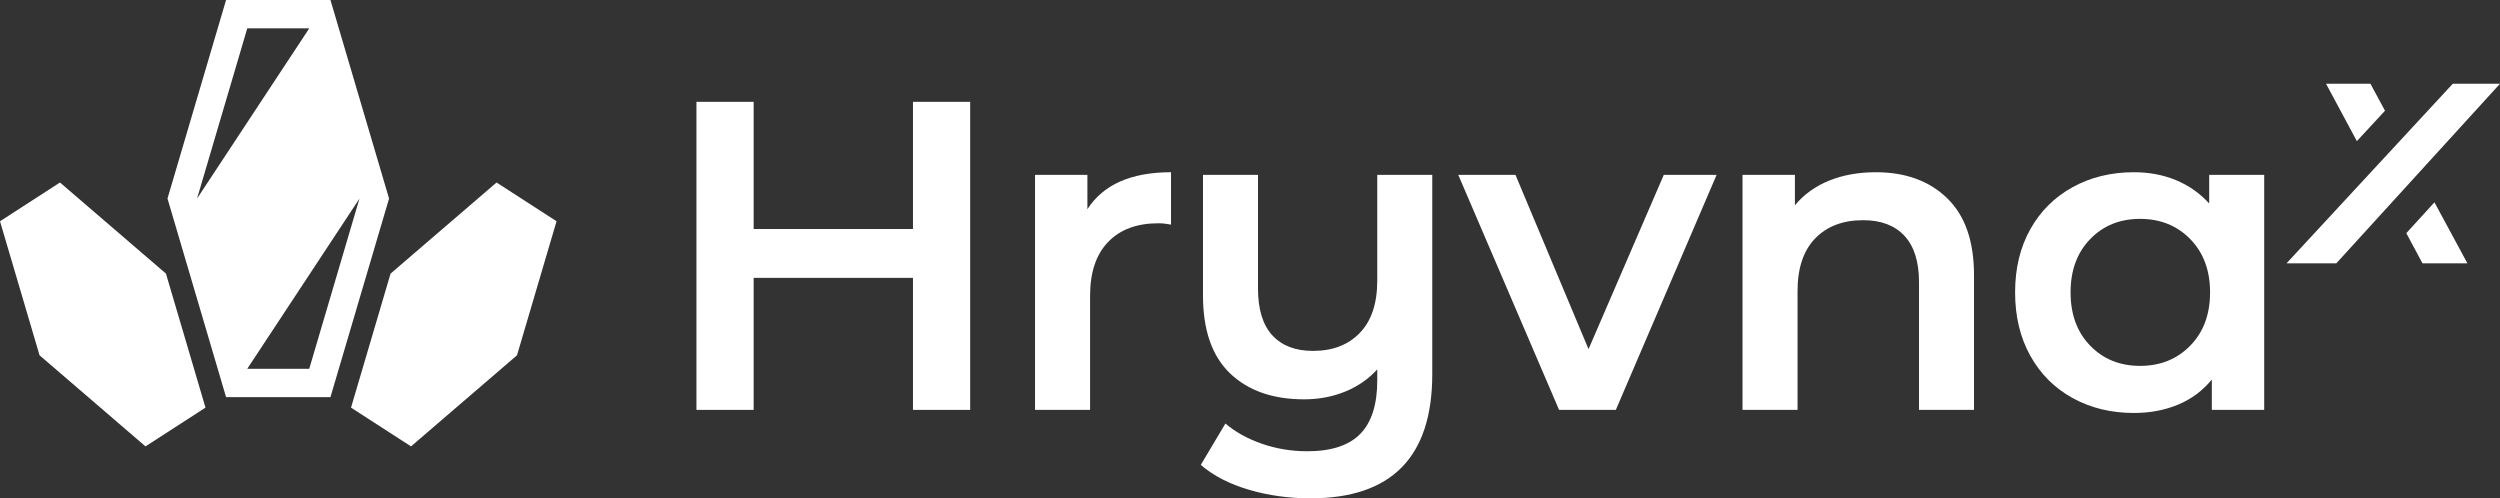 <?xml version="1.0" encoding="UTF-8"?> <svg xmlns="http://www.w3.org/2000/svg" id="_Слой_2" viewBox="0 0 795.89 158.65"><rect x="0" y="0" width="795.89" height="158.65" fill="#333333" stroke="none"/><defs><style>.cls-1{fill:#fff;}</style></defs><g id="_Слой_1-2"><path class="cls-1" d="M290.65,32.42v40.49h-50.72v-40.49h-18.21v98.07h18.21v-42.03h50.72v42.03h18.21V32.42h-18.21Z"></path><path class="cls-1" d="M346.18,66.6v-10.93h-16.67v74.82h17.52v-36.29c0-7.47,1.91-13.19,5.74-17.16,3.83-3.97,9.15-5.96,15.97-5.96,1.21,0,2.57.14,4.06.42v-16.67c-12.7,0-21.57,3.93-26.62,11.77Z"></path><path class="cls-1" d="M438.46,55.67v33.63c0,7.28-1.85,12.84-5.54,16.67s-8.66,5.74-14.92,5.74c-5.6,0-9.92-1.65-12.96-4.97-3.03-3.31-4.55-8.29-4.55-14.92v-36.15h-17.51v38.39c0,11.02,2.87,19.29,8.61,24.8,5.75,5.51,13.61,8.27,23.61,8.27,4.67,0,9.01-.82,13.03-2.46,4.01-1.63,7.42-3.99,10.23-7.07v3.5c0,7.66-1.8,13.33-5.4,17.02-3.59,3.69-9.22,5.54-16.88,5.54-5.04,0-9.86-.8-14.43-2.38-4.58-1.59-8.45-3.74-11.63-6.45l-7.84,13.17c4.01,3.46,9.12,6.1,15.34,7.92,6.21,1.82,12.72,2.73,19.54,2.73,25.87,0,38.81-13.17,38.81-39.51v-63.47h-17.51Z"></path><path class="cls-1" d="M529.68,55.67l-23.96,55.48-23.26-55.48h-18.21l32.09,74.82h18.07l32.08-74.82h-16.81Z"></path><path class="cls-1" d="M619.89,63.1c-5.7-5.51-13.26-8.27-22.7-8.27-5.51,0-10.46.89-14.85,2.66-4.39,1.78-8.03,4.4-10.92,7.85v-9.67h-16.68v74.82h17.52v-37.83c0-7.29,1.86-12.87,5.6-16.74,3.74-3.88,8.83-5.82,15.27-5.82,5.7,0,10.09,1.66,13.17,4.98,3.08,3.31,4.63,8.24,4.63,14.78v40.63h17.51v-42.87c0-10.84-2.85-19.01-8.55-24.52Z"></path><path class="cls-1" d="M703.31,55.67v9.11c-2.99-3.27-6.51-5.75-10.58-7.43-4.06-1.68-8.52-2.52-13.38-2.52-7.28,0-13.8,1.59-19.54,4.77-5.75,3.17-10.23,7.63-13.45,13.38-3.22,5.74-4.84,12.44-4.84,20.1s1.62,14.39,4.84,20.18,7.7,10.27,13.45,13.45c5.74,3.17,12.26,4.76,19.54,4.76,5.14,0,9.83-.89,14.08-2.66,4.25-1.78,7.82-4.44,10.72-7.99v9.67h16.67V55.67h-17.51ZM697.29,110.03c-4.21,4.3-9.53,6.45-15.98,6.45s-11.74-2.15-15.9-6.45c-4.16-4.29-6.23-9.94-6.23-16.95s2.07-12.65,6.23-16.95c4.16-4.3,9.46-6.45,15.9-6.45s11.77,2.15,15.98,6.45c4.2,4.3,6.3,9.95,6.3,16.95s-2.1,12.66-6.3,16.95Z"></path><path class="cls-1" d="M105.2,0h-33.23l-18.65,63.21,18.65,63.22h33.23l18.66-63.22L105.2,0ZM62.73,63.22l15.99-54.19h19.73l-35.72,54.19ZM98.45,117.4h-19.73l35.72-54.18-15.99,54.18Z"></path><polygon class="cls-1" points="177.18 70.44 164.59 113.11 130.85 142.11 111.75 129.77 124.34 87.1 158.08 58.1 177.18 70.44"></polygon><polygon class="cls-1" points="65.42 129.77 46.32 142.11 12.59 113.11 0 70.44 19.09 58.1 52.83 87.1 65.42 129.77"></polygon><polygon class="cls-1" points="759.28 35.25 750.32 44.93 740.51 26.66 754.64 26.66 759.28 35.25"></polygon><polygon class="cls-1" points="785.52 83.84 771.22 83.84 766.06 74.23 775.02 64.41 785.52 83.84"></polygon><polygon class="cls-1" points="795.89 26.66 743.78 83.83 727.93 83.83 780.86 26.66 795.89 26.66"></polygon></g></svg> 